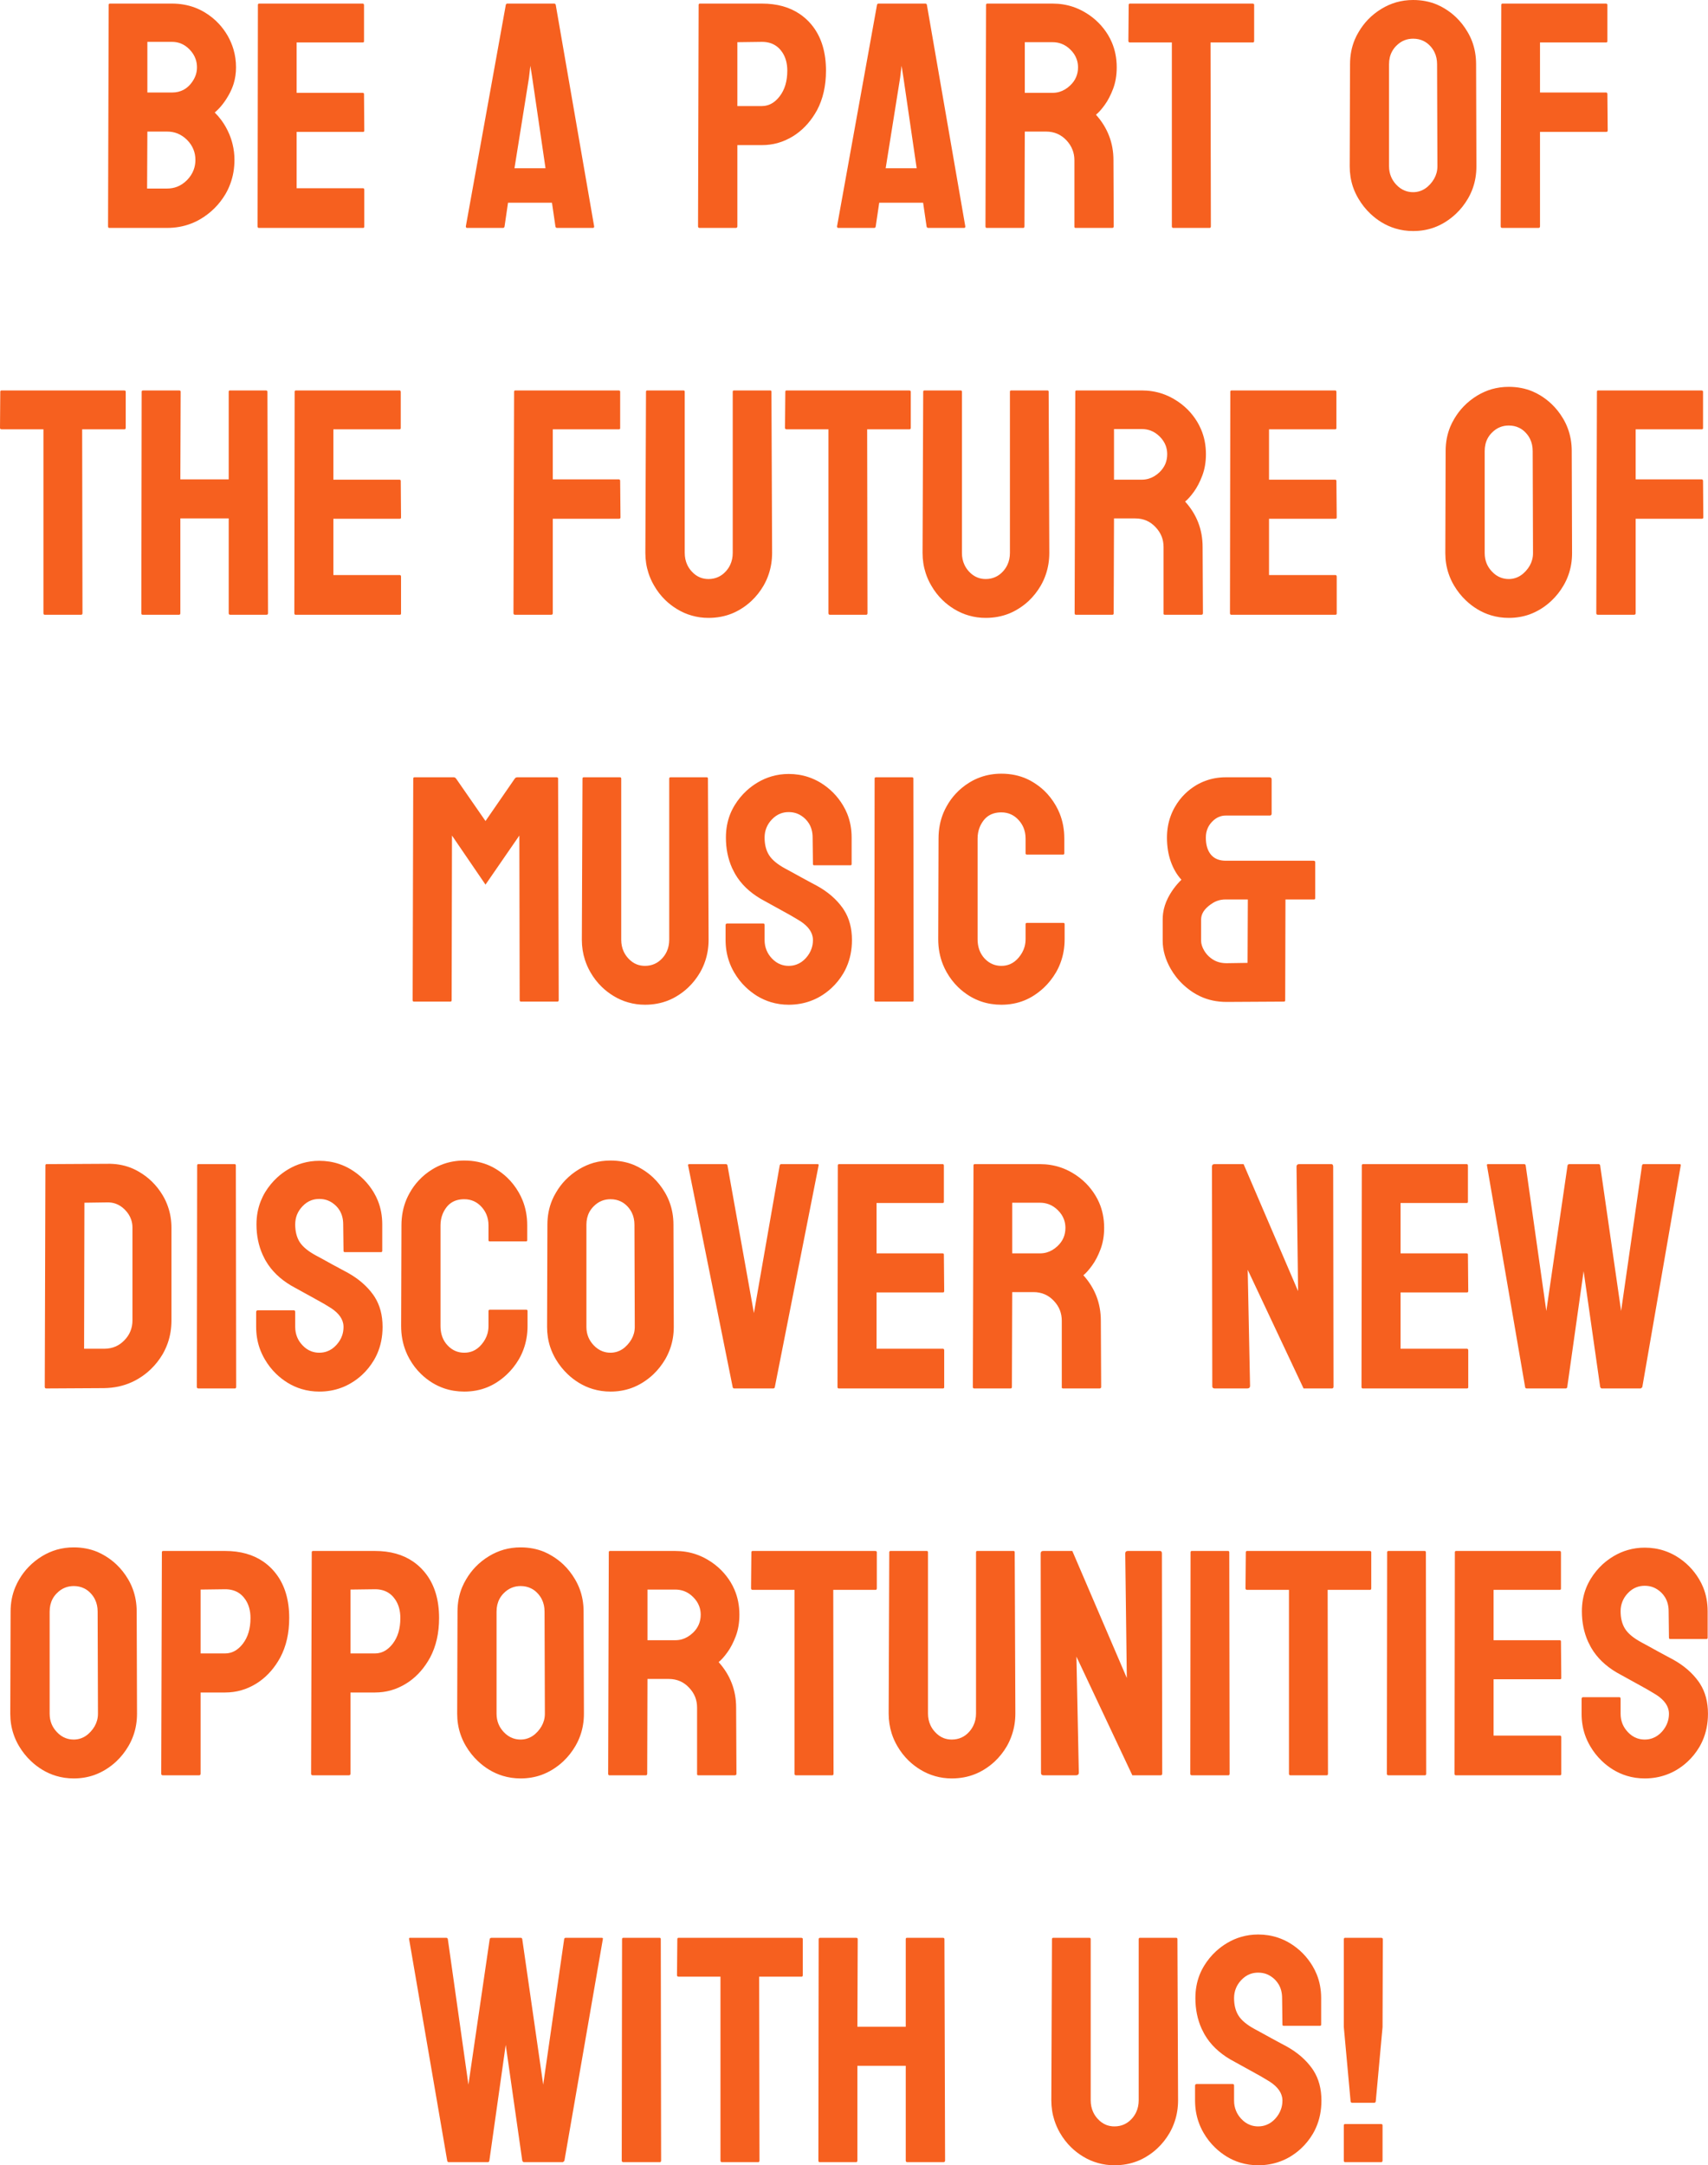 <svg width="370.867" height="470.176" viewBox="0 0 370.867 470.176" fill="none" xmlns="http://www.w3.org/2000/svg" xmlns:xlink="http://www.w3.org/1999/xlink">
	<desc>
			Created with Pixso.
	</desc>
	<defs/>
	<path id="Be a part of the future of music &amp; discover new opportunities with us!" d="M302.98 49.61Q304.83 50.17 306.84 50.17Q309.23 50.17 311.34 49.42Q312.59 48.97 313.75 48.26Q315.05 47.45 316.14 46.42Q317.65 45 318.74 43.13Q319.39 42.02 319.81 40.82Q320.58 38.61 320.58 36.12L320.51 13.94Q320.51 11.3 319.65 8.99Q319.24 7.92 318.65 6.92Q317.58 5.1 316.11 3.7Q315.02 2.67 313.71 1.87Q312.88 1.36 311.98 0.98Q309.62 0 306.84 0Q304.93 0 303.17 0.5Q301.52 0.98 300.01 1.89Q298.34 2.9 297.04 4.25Q295.89 5.45 295.02 6.93Q294.52 7.75 294.16 8.62Q293.14 11.07 293.14 13.94L293.07 36.12Q293.07 38.44 293.76 40.53Q294.22 41.89 294.97 43.15Q296.06 44.99 297.55 46.4Q298.65 47.45 299.97 48.26Q301.42 49.14 302.98 49.61ZM23.73 49.49L36.28 49.49Q39 49.49 41.39 48.59Q42.57 48.15 43.66 47.49Q45.24 46.53 46.52 45.27Q47.92 43.89 48.96 42.14Q49.59 41.06 50.01 39.9Q50.91 37.48 50.91 34.72Q50.91 32.97 50.5 31.31Q50.23 30.19 49.78 29.12Q49.1 27.51 48.1 26.14Q47.44 25.24 46.63 24.43Q48.51 22.83 49.88 20.23Q50.42 19.2 50.75 18.12Q51.25 16.45 51.25 14.62Q51.25 12.6 50.7 10.73Q50.25 9.2 49.44 7.77Q48.6 6.32 47.49 5.13Q46.18 3.73 44.48 2.7Q43.44 2.07 42.32 1.65Q39.99 0.78 37.34 0.78L23.87 0.78Q23.73 0.78 23.66 0.85Q23.6 0.92 23.6 1.05L23.46 49.15Q23.46 49.35 23.56 49.44Q23.63 49.49 23.73 49.49ZM56.2 49.49L78.83 49.49Q78.97 49.49 79.04 49.42Q79.1 49.35 79.1 49.21L79.1 41.22Q79.1 41.01 79 40.93Q78.94 40.87 78.83 40.87L64.41 40.87L64.41 28.64L78.83 28.64Q78.97 28.64 79.04 28.57Q79.1 28.5 79.1 28.36L79.04 20.43Q79.04 20.3 78.97 20.23Q78.9 20.16 78.76 20.16L64.41 20.16L64.41 9.22L78.76 9.22Q78.9 9.22 78.97 9.16Q79.04 9.09 79.04 8.95L79.04 1.12Q79.04 0.91 78.93 0.83Q78.87 0.78 78.76 0.78L56.27 0.78Q56.14 0.78 56.07 0.85Q56 0.92 56 1.05L55.93 49.15Q55.93 49.35 56.03 49.44Q56.1 49.49 56.2 49.49ZM109.83 1.05L101.15 49.15Q101.15 49.35 101.25 49.44Q101.32 49.49 101.42 49.49L109.22 49.49Q109.35 49.49 109.43 49.42Q109.54 49.34 109.56 49.15L110.31 44.02L119.85 44.02L120.6 49.15Q120.62 49.32 120.71 49.4Q120.8 49.49 120.97 49.49L128.73 49.49Q128.87 49.49 128.94 49.42Q129.03 49.33 129.01 49.15L120.67 1.05Q120.63 0.91 120.54 0.84Q120.46 0.78 120.33 0.78L110.17 0.78Q110.04 0.78 109.96 0.84Q109.87 0.91 109.83 1.05ZM151.91 49.49L159.77 49.49Q159.94 49.49 160.02 49.4Q160.11 49.32 160.11 49.15L160.11 31.51L165.44 31.51Q167.2 31.51 168.84 31.06Q170.63 30.56 172.28 29.53Q172.59 29.33 172.89 29.12Q175.62 27.18 177.41 23.92Q179.35 20.26 179.35 15.34Q179.35 9.52 176.56 5.81Q176.12 5.22 175.61 4.69Q174.73 3.78 173.71 3.08Q170.36 0.78 165.44 0.78L151.98 0.78Q151.84 0.78 151.77 0.85Q151.7 0.92 151.7 1.05L151.57 49.15Q151.57 49.32 151.65 49.4Q151.74 49.49 151.91 49.49ZM190.43 1.05L181.75 49.15Q181.75 49.35 181.85 49.44Q181.91 49.49 182.02 49.49L189.81 49.49Q189.95 49.49 190.03 49.42Q190.14 49.34 190.15 49.15L190.91 44.02L200.44 44.02L201.19 49.15Q201.21 49.32 201.31 49.4Q201.4 49.49 201.57 49.49L209.33 49.49Q209.47 49.49 209.54 49.42Q209.62 49.33 209.6 49.15L201.26 1.05Q201.23 0.91 201.14 0.84Q201.05 0.78 200.92 0.78L190.77 0.78Q190.64 0.78 190.55 0.84Q190.46 0.91 190.43 1.05ZM214.25 49.49L222.18 49.49Q222.29 49.49 222.35 49.44Q222.45 49.35 222.45 49.15L222.52 28.57L227.14 28.57Q228.49 28.57 229.63 29.07Q230.66 29.53 231.51 30.41Q232.44 31.38 232.88 32.53Q233.29 33.58 233.29 34.79L233.29 49.28Q233.29 49.36 233.32 49.4Q233.39 49.49 233.56 49.49L241.49 49.49Q241.66 49.49 241.75 49.4Q241.83 49.32 241.83 49.15L241.77 34.79Q241.77 31.93 240.8 29.45Q239.85 27 237.97 24.91Q238.83 24.23 239.87 22.79Q240.91 21.36 241.7 19.27Q242.48 17.19 242.48 14.62Q242.48 11.66 241.4 9.16Q241.05 8.35 240.59 7.58Q239.71 6.14 238.55 4.97Q237.22 3.62 235.51 2.63Q234.29 1.92 232.98 1.48Q230.88 0.78 228.54 0.78L214.39 0.78Q214.25 0.78 214.18 0.85Q214.11 0.92 214.11 1.05L213.98 49.15Q213.98 49.35 214.08 49.44Q214.14 49.49 214.25 49.49ZM254.75 49.49L262.65 49.49Q262.76 49.49 262.82 49.44Q262.92 49.35 262.92 49.15L262.85 9.22L272.05 9.22Q272.16 9.22 272.22 9.17Q272.32 9.09 272.32 8.88L272.32 1.05Q272.32 0.96 272.28 0.9Q272.19 0.78 271.95 0.78L245.35 0.78Q245.22 0.78 245.15 0.85Q245.08 0.92 245.08 1.05L245.01 8.88Q245.01 9.05 245.1 9.14Q245.18 9.22 245.35 9.22L254.45 9.22L254.45 49.15Q254.45 49.33 254.54 49.42Q254.62 49.49 254.75 49.49ZM326.19 49.49L334.05 49.49Q334.22 49.49 334.31 49.4Q334.39 49.32 334.39 49.15L334.39 28.64L348.75 28.64Q348.96 28.64 349.04 28.54Q349.09 28.47 349.09 28.36L349.02 20.43Q349.02 20.23 348.92 20.14Q348.85 20.09 348.75 20.09L334.39 20.09L334.39 9.22L348.75 9.22Q348.88 9.22 348.95 9.16Q349.02 9.09 349.02 8.95L349.02 1.05Q349.02 0.95 348.97 0.88Q348.89 0.78 348.68 0.78L326.26 0.78Q326.12 0.78 326.05 0.85Q325.98 0.92 325.98 1.05L325.85 49.15Q325.85 49.32 325.93 49.4Q326.02 49.49 326.19 49.49ZM308.27 41.51Q307.59 41.73 306.84 41.73Q305.93 41.73 305.13 41.43Q304.04 41.03 303.15 40.07Q302.42 39.28 302.04 38.35Q301.61 37.32 301.61 36.12L301.61 13.94Q301.61 12.39 302.26 11.19Q302.61 10.53 303.15 9.98Q303.98 9.13 304.97 8.74Q305.84 8.4 306.84 8.4Q308.09 8.4 309.1 8.9Q309.91 9.29 310.57 10.01Q311.12 10.61 311.47 11.32Q312.04 12.49 312.04 13.94L312.11 36.12Q312.11 36.87 311.92 37.56Q311.56 38.87 310.54 40Q309.52 41.12 308.27 41.51ZM32 9.09L37.34 9.09Q38.31 9.09 39.16 9.4Q40.26 9.81 41.16 10.74Q42.08 11.69 42.47 12.81Q42.77 13.66 42.77 14.62Q42.77 15.13 42.68 15.61Q42.4 17.07 41.27 18.37Q40.64 19.08 39.86 19.5Q38.75 20.09 37.34 20.09L32 20.09L32 9.09ZM160.11 9.16L165.44 9.09Q167.12 9.09 168.32 9.84Q168.97 10.24 169.48 10.85Q169.69 11.1 169.87 11.37Q170.95 13 170.95 15.34Q170.95 18.76 169.3 20.9Q168.1 22.47 166.57 22.88Q166.03 23.03 165.44 23.03L160.11 23.03L160.11 9.16ZM222.52 9.16L228.54 9.16Q229.58 9.16 230.48 9.5Q231.55 9.9 232.43 10.78Q233.36 11.69 233.76 12.8Q234.08 13.66 234.08 14.62Q234.08 15.77 233.66 16.74Q233.24 17.74 232.38 18.55Q231.29 19.59 230.01 19.96Q229.3 20.16 228.54 20.16L222.52 20.16L222.52 9.16ZM111.71 36.53L114.86 16.88L115.16 14.28L115.57 16.88L118.45 36.53L111.71 36.53ZM192.31 36.53L195.45 16.88L195.76 14.28L196.17 16.88L199.04 36.53L192.31 36.53ZM32 28.57L36.28 28.57Q37.49 28.57 38.53 28.98Q39.67 29.44 40.62 30.38Q41.56 31.33 42.01 32.47Q42.43 33.51 42.43 34.72Q42.43 35.89 42.04 36.91Q41.59 38.1 40.62 39.1Q39.64 40.09 38.46 40.55Q37.45 40.94 36.28 40.94L31.94 40.94L32 28.57ZM323.75 133.61Q325.59 134.17 327.61 134.17Q329.99 134.17 332.1 133.42Q333.35 132.97 334.51 132.26Q335.82 131.46 336.9 130.42Q338.41 129 339.5 127.13Q340.15 126.02 340.57 124.82Q341.35 122.61 341.35 120.12L341.28 97.94Q341.28 95.3 340.41 92.99Q340.01 91.92 339.42 90.92Q338.35 89.1 336.87 87.7Q335.78 86.67 334.48 85.87Q333.64 85.36 332.74 84.98Q330.38 84 327.61 84Q325.7 84 323.93 84.5Q322.29 84.98 320.77 85.89Q319.11 86.9 317.81 88.25Q316.65 89.45 315.78 90.93Q315.29 91.75 314.92 92.62Q313.9 95.07 313.9 97.94L313.83 120.12Q313.83 122.44 314.53 124.53Q314.98 125.89 315.73 127.15Q316.82 128.99 318.32 130.4Q319.42 131.45 320.74 132.26Q322.18 133.14 323.75 133.61ZM9.74 133.49L17.63 133.49Q17.74 133.49 17.8 133.44Q17.91 133.35 17.91 133.14L17.84 93.22L27.03 93.22Q27.14 93.22 27.2 93.17Q27.3 93.09 27.3 92.88L27.3 85.05Q27.3 84.96 27.26 84.9Q27.17 84.78 26.93 84.78L0.34 84.78Q0.2 84.78 0.13 84.85Q0.06 84.92 0.06 85.05L0 92.88Q0 93.05 0.08 93.14Q0.17 93.22 0.34 93.22L9.43 93.22L9.43 133.14Q9.43 133.33 9.52 133.42Q9.6 133.49 9.74 133.49ZM30.96 133.49L38.89 133.49Q39 133.49 39.06 133.44Q39.16 133.35 39.16 133.14L39.16 112.57L49.66 112.57L49.66 133.14Q49.66 133.32 49.74 133.4Q49.83 133.49 50 133.49L57.86 133.49Q58.03 133.49 58.12 133.4Q58.2 133.32 58.2 133.14L58.07 85.05Q58.07 84.95 58.01 84.88Q57.93 84.78 57.72 84.78L49.93 84.78Q49.79 84.78 49.73 84.85Q49.66 84.92 49.66 85.05L49.66 104.09L39.16 104.09L39.23 85.05Q39.23 84.95 39.18 84.88Q39.1 84.78 38.89 84.78L31.1 84.78Q30.89 84.78 30.81 84.88Q30.76 84.95 30.76 85.05L30.69 133.14Q30.69 133.35 30.79 133.44Q30.86 133.49 30.96 133.49ZM64.18 133.49L86.81 133.49Q86.95 133.49 87.02 133.42Q87.08 133.35 87.08 133.21L87.08 125.22Q87.08 125.01 86.98 124.93Q86.92 124.87 86.81 124.87L72.39 124.87L72.39 112.64L86.81 112.64Q86.95 112.64 87.02 112.57Q87.08 112.5 87.08 112.36L87.02 104.43Q87.02 104.3 86.95 104.23Q86.88 104.16 86.74 104.16L72.39 104.16L72.39 93.22L86.74 93.22Q86.88 93.22 86.95 93.16Q87.02 93.09 87.02 92.95L87.02 85.12Q87.02 84.91 86.91 84.83Q86.85 84.78 86.74 84.78L64.25 84.78Q64.12 84.78 64.05 84.85Q63.98 84.92 63.98 85.05L63.91 133.14Q63.91 133.35 64.01 133.44Q64.08 133.49 64.18 133.49ZM111.83 133.49L119.69 133.49Q119.86 133.49 119.95 133.4Q120.03 133.32 120.03 133.14L120.03 112.64L134.39 112.64Q134.6 112.64 134.68 112.54Q134.73 112.47 134.73 112.36L134.66 104.43Q134.66 104.23 134.56 104.15Q134.5 104.09 134.39 104.09L120.03 104.09L120.03 93.22L134.39 93.22Q134.53 93.22 134.6 93.16Q134.66 93.09 134.66 92.95L134.66 85.05Q134.66 84.95 134.61 84.88Q134.53 84.78 134.32 84.78L111.9 84.78Q111.76 84.78 111.69 84.85Q111.63 84.92 111.63 85.05L111.49 133.14Q111.49 133.32 111.58 133.4Q111.66 133.49 111.83 133.49ZM150.22 133.67Q151.96 134.17 153.84 134.17Q156.53 134.17 158.86 133.25Q159.87 132.85 160.81 132.27Q162.09 131.5 163.15 130.5Q164.69 129.06 165.8 127.16Q166.49 125.96 166.92 124.66Q167.65 122.48 167.65 120.06L167.51 85.05Q167.51 84.92 167.44 84.85Q167.37 84.78 167.24 84.78L159.38 84.78Q159.24 84.78 159.17 84.85Q159.1 84.92 159.1 85.05L159.1 120.06Q159.1 121.47 158.56 122.63Q158.2 123.41 157.6 124.07Q156.86 124.88 155.95 125.29Q154.99 125.73 153.84 125.73Q152.89 125.73 152.06 125.41Q151.02 125 150.18 124.07Q149.58 123.41 149.22 122.63Q148.68 121.47 148.68 120.06L148.68 85.05Q148.68 84.92 148.61 84.85Q148.54 84.78 148.4 84.78L140.54 84.78Q140.41 84.78 140.34 84.85Q140.27 84.92 140.27 85.05L140.13 120.06Q140.13 122.35 140.8 124.42Q141.25 125.82 142 127.11Q143.02 128.9 144.44 130.28Q145.59 131.4 147 132.26Q148.54 133.2 150.22 133.67ZM180.19 133.49L188.09 133.49Q188.19 133.49 188.26 133.44Q188.36 133.35 188.36 133.14L188.29 93.22L197.49 93.22Q197.59 93.22 197.66 93.17Q197.76 93.09 197.76 92.88L197.76 85.05Q197.76 84.96 197.71 84.9Q197.63 84.78 197.38 84.78L170.79 84.78Q170.65 84.78 170.59 84.85Q170.52 84.92 170.52 85.05L170.45 92.88Q170.45 93.05 170.54 93.14Q170.62 93.22 170.79 93.22L179.88 93.22L179.88 133.14Q179.88 133.33 179.98 133.42Q180.05 133.49 180.19 133.49ZM210.41 133.67Q212.15 134.17 214.03 134.17Q216.72 134.17 219.05 133.25Q220.06 132.85 221 132.27Q222.28 131.5 223.35 130.5Q224.88 129.06 225.99 127.16Q226.68 125.96 227.11 124.66Q227.84 122.48 227.84 120.06L227.7 85.05Q227.7 84.92 227.63 84.85Q227.56 84.78 227.43 84.78L219.57 84.78Q219.43 84.78 219.36 84.85Q219.29 84.92 219.29 85.05L219.29 120.06Q219.29 121.47 218.75 122.63Q218.39 123.41 217.79 124.07Q217.05 124.88 216.14 125.29Q215.18 125.73 214.03 125.73Q213.08 125.73 212.26 125.41Q211.21 125 210.37 124.07Q209.77 123.41 209.41 122.63Q208.87 121.47 208.87 120.06L208.87 85.05Q208.87 84.92 208.8 84.85Q208.73 84.78 208.59 84.78L200.73 84.78Q200.6 84.78 200.53 84.85Q200.46 84.92 200.46 85.05L200.32 120.06Q200.32 122.35 200.99 124.42Q201.44 125.82 202.19 127.11Q203.21 128.9 204.63 130.28Q205.78 131.4 207.19 132.26Q208.74 133.2 210.41 133.67ZM233.61 133.49L241.54 133.49Q241.65 133.49 241.72 133.44Q241.82 133.35 241.82 133.14L241.89 112.57L246.5 112.57Q247.86 112.57 248.99 113.07Q250.03 113.53 250.87 114.42Q251.8 115.38 252.25 116.53Q252.65 117.58 252.65 118.79L252.65 133.28Q252.65 133.36 252.69 133.4Q252.75 133.49 252.93 133.49L260.85 133.49Q261.03 133.49 261.11 133.4Q261.2 133.32 261.2 133.14L261.13 118.79Q261.13 115.93 260.17 113.45Q259.22 111 257.33 108.91Q258.19 108.23 259.23 106.79Q260.27 105.36 261.06 103.27Q261.85 101.19 261.85 98.62Q261.85 95.66 260.76 93.16Q260.41 92.35 259.95 91.58Q259.07 90.14 257.92 88.97Q256.58 87.62 254.87 86.63Q253.65 85.92 252.35 85.48Q250.24 84.78 247.9 84.78L233.75 84.78Q233.61 84.78 233.55 84.85Q233.48 84.92 233.48 85.05L233.34 133.14Q233.34 133.35 233.44 133.44Q233.51 133.49 233.61 133.49ZM267.35 133.49L289.98 133.49Q290.11 133.49 290.18 133.42Q290.25 133.35 290.25 133.21L290.25 125.22Q290.25 125.01 290.15 124.93Q290.08 124.87 289.98 124.87L275.55 124.87L275.55 112.64L289.98 112.64Q290.11 112.64 290.18 112.57Q290.25 112.5 290.25 112.36L290.18 104.43Q290.18 104.3 290.11 104.23Q290.04 104.16 289.91 104.16L275.55 104.16L275.55 93.22L289.91 93.22Q290.04 93.22 290.11 93.16Q290.18 93.09 290.18 92.95L290.18 85.12Q290.18 84.91 290.08 84.83Q290.01 84.78 289.91 84.78L267.42 84.78Q267.28 84.78 267.21 84.85Q267.14 84.92 267.14 85.05L267.07 133.14Q267.07 133.35 267.18 133.44Q267.24 133.49 267.35 133.49ZM346.95 133.49L354.81 133.49Q354.99 133.49 355.07 133.4Q355.16 133.32 355.16 133.14L355.16 112.64L369.51 112.64Q369.72 112.64 369.8 112.54Q369.85 112.47 369.85 112.36L369.79 104.43Q369.79 104.23 369.68 104.15Q369.62 104.09 369.51 104.09L355.16 104.09L355.16 93.22L369.51 93.22Q369.65 93.22 369.72 93.16Q369.79 93.09 369.79 92.95L369.79 85.05Q369.79 84.95 369.73 84.88Q369.65 84.78 369.44 84.78L347.02 84.78Q346.89 84.78 346.82 84.85Q346.75 84.92 346.75 85.05L346.61 133.14Q346.61 133.32 346.7 133.4Q346.78 133.49 346.95 133.49ZM329.04 125.51Q328.36 125.73 327.61 125.73Q326.7 125.73 325.89 125.43Q324.8 125.03 323.92 124.07Q323.18 123.28 322.8 122.35Q322.38 121.32 322.38 120.12L322.38 97.94Q322.38 96.39 323.02 95.19Q323.37 94.53 323.92 93.98Q324.74 93.13 325.74 92.74Q326.61 92.4 327.61 92.4Q328.86 92.4 329.87 92.9Q330.68 93.29 331.33 94.01Q331.89 94.61 332.23 95.32Q332.8 96.49 332.8 97.94L332.87 120.12Q332.87 120.87 332.68 121.56Q332.33 122.87 331.3 124Q330.28 125.12 329.04 125.51ZM241.89 93.16L247.9 93.16Q248.94 93.16 249.85 93.5Q250.91 93.9 251.8 94.78Q252.72 95.69 253.13 96.8Q253.44 97.66 253.44 98.62Q253.44 99.77 253.03 100.75Q252.6 101.74 251.75 102.56Q250.66 103.59 249.37 103.96Q248.67 104.16 247.9 104.16L241.89 104.16L241.89 93.16ZM213.09 217.48Q215.14 218.17 217.43 218.17Q220.13 218.17 222.44 217.23Q223.44 216.82 224.37 216.24Q225.57 215.48 226.6 214.53Q228.18 213.05 229.32 211.1Q229.89 210.1 230.28 209.04Q231.17 206.64 231.17 203.92L231.17 200.67Q231.17 200.53 231.1 200.47Q231.03 200.4 230.9 200.4L222.97 200.4Q222.83 200.4 222.76 200.47Q222.69 200.53 222.69 200.67L222.69 203.92Q222.69 204.78 222.47 205.58Q222.11 206.84 221.19 207.93Q220.36 208.92 219.3 209.37Q218.44 209.73 217.43 209.73Q216.44 209.73 215.6 209.39Q214.59 208.99 213.77 208.11Q213.42 207.73 213.15 207.29Q212.27 205.88 212.27 203.92L212.27 182.08Q212.27 180.74 212.74 179.59Q213.06 178.81 213.6 178.11Q214.03 177.56 214.58 177.19Q215.74 176.4 217.43 176.4Q218.56 176.4 219.51 176.83Q220.44 177.25 221.19 178.08Q221.85 178.81 222.22 179.67Q222.69 180.77 222.69 182.08L222.69 185.29Q222.69 185.43 222.76 185.5Q222.83 185.56 222.97 185.56L230.83 185.56Q230.96 185.56 231.03 185.5Q231.1 185.43 231.1 185.29L231.1 182.08Q231.1 179.15 230.09 176.64Q229.74 175.77 229.27 174.95Q228.2 173.08 226.71 171.66Q225.64 170.66 224.37 169.88Q223.7 169.46 222.99 169.14Q220.47 168 217.43 168Q215 168 212.85 168.78Q211.61 169.22 210.47 169.93Q208.8 170.96 207.51 172.36Q206.39 173.56 205.57 175.04Q205.19 175.71 204.89 176.41Q203.79 179.01 203.79 182.08L203.72 203.92Q203.72 206.89 204.75 209.45Q205.1 210.31 205.55 211.11Q206.59 212.94 208.03 214.34Q209.14 215.42 210.49 216.26Q211.74 217.02 213.09 217.48ZM167.39 217.61Q169.24 218.17 171.25 218.17Q173.79 218.17 176.03 217.34Q177.13 216.94 178.16 216.33Q179.45 215.56 180.53 214.56Q182.05 213.16 183.15 211.3Q183.51 210.68 183.8 210.02Q184.99 207.34 184.99 204.12Q184.99 200.31 183.26 197.6Q183.12 197.37 182.96 197.15Q180.93 194.31 177.44 192.37Q177.23 192.26 176.24 191.73Q175.25 191.2 174.04 190.54Q172.83 189.87 171.83 189.32Q170.84 188.78 170.57 188.64Q167.97 187.24 167 185.7Q166.02 184.16 166.02 181.87Q166.02 180.73 166.42 179.75Q166.8 178.79 167.56 177.98Q168.44 177.04 169.51 176.64Q170.32 176.34 171.25 176.34Q172.22 176.34 173.06 176.65Q174.07 177.04 174.91 177.87Q175.36 178.33 175.68 178.86Q176.45 180.14 176.45 181.87L176.52 187.61Q176.52 187.75 176.58 187.82Q176.65 187.89 176.79 187.89L184.65 187.89Q184.79 187.89 184.86 187.82Q184.92 187.75 184.92 187.61L184.92 181.87Q184.92 179.09 183.96 176.7Q183.58 175.77 183.06 174.9Q182.15 173.38 180.94 172.15Q179.68 170.87 178.09 169.91Q176.86 169.18 175.54 168.74Q173.51 168.06 171.25 168.06Q169.33 168.06 167.56 168.58Q165.99 169.03 164.54 169.89Q163.21 170.68 162.1 171.7Q160.62 173.06 159.53 174.83Q158.94 175.8 158.53 176.83Q157.62 179.17 157.62 181.87Q157.62 185.48 158.96 188.48Q159.2 189 159.48 189.51Q159.56 189.66 159.65 189.82Q161.51 193.01 165.17 195.17Q166.23 195.75 167.36 196.38Q168.48 197.01 169.68 197.66Q170.88 198.31 171.75 198.81Q172.62 199.3 173.17 199.65Q176.04 201.29 176.45 203.4Q176.52 203.76 176.52 204.12Q176.52 205.11 176.21 205.99Q175.83 207.1 174.98 208.04Q174.11 209 173.02 209.41Q172.2 209.73 171.25 209.73Q170.34 209.73 169.54 209.43Q168.45 209.03 167.56 208.07Q166.83 207.28 166.45 206.35Q166.02 205.32 166.02 204.12L166.02 200.91Q166.02 200.66 165.91 200.58Q165.84 200.53 165.75 200.53L157.89 200.53Q157.73 200.53 157.65 200.61Q157.55 200.7 157.55 200.91L157.55 204.12Q157.55 206.52 158.28 208.67Q158.71 209.95 159.41 211.15Q160.44 212.92 161.86 214.29Q163 215.4 164.38 216.26Q165.83 217.14 167.39 217.61ZM89.87 217.49L97.8 217.49Q97.91 217.49 97.97 217.44Q98.07 217.35 98.07 217.15L98.14 181.43L105.42 192.09L112.77 181.43L112.84 217.15Q112.84 217.35 112.94 217.44Q113.01 217.49 113.11 217.49L121.04 217.49Q121.15 217.49 121.21 217.44Q121.32 217.35 121.32 217.15L121.18 169.06Q121.18 168.93 121.12 168.87Q121.04 168.78 120.87 168.78L112.29 168.78Q112.18 168.78 112.08 168.82Q111.91 168.88 111.78 169.06L105.42 178.28L99.03 169.06Q98.87 168.85 98.68 168.8Q98.62 168.78 98.55 168.78L90.01 168.78Q89.87 168.78 89.8 168.85Q89.73 168.92 89.73 169.06L89.6 217.15Q89.6 217.35 89.7 217.44Q89.76 217.49 89.87 217.49ZM136.43 217.67Q138.17 218.17 140.05 218.17Q142.74 218.17 145.07 217.25Q146.08 216.85 147.02 216.27Q148.29 215.5 149.36 214.5Q150.9 213.06 152.01 211.16Q152.7 209.96 153.13 208.66Q153.86 206.48 153.86 204.06L153.72 169.06Q153.72 168.92 153.65 168.85Q153.58 168.78 153.45 168.78L145.58 168.78Q145.45 168.78 145.38 168.85Q145.31 168.92 145.31 169.06L145.31 204.06Q145.31 205.47 144.77 206.63Q144.41 207.41 143.81 208.07Q143.07 208.88 142.16 209.29Q141.2 209.73 140.05 209.73Q139.1 209.73 138.27 209.41Q137.23 209 136.39 208.07Q135.79 207.41 135.43 206.63Q134.89 205.47 134.89 204.06L134.89 169.06Q134.89 168.92 134.82 168.85Q134.75 168.78 134.61 168.78L126.75 168.78Q126.61 168.78 126.55 168.85Q126.48 168.92 126.48 169.06L126.34 204.06Q126.34 206.35 127.01 208.42Q127.46 209.82 128.2 211.11Q129.23 212.9 130.65 214.28Q131.8 215.4 133.21 216.26Q134.75 217.2 136.43 217.67ZM190.19 217.49L198.12 217.49Q198.22 217.49 198.29 217.44Q198.39 217.35 198.39 217.15L198.32 169.06Q198.32 168.92 198.25 168.85Q198.19 168.78 198.05 168.78L190.19 168.78Q190.05 168.78 189.98 168.85Q189.91 168.92 189.91 169.06L189.85 217.15Q189.85 217.32 189.93 217.4Q190.02 217.49 190.19 217.49ZM266.34 217.56L278.78 217.49Q278.92 217.49 278.99 217.42Q279.06 217.35 279.06 217.21L279.12 195.31L285.31 195.31Q285.45 195.31 285.51 195.24Q285.58 195.17 285.58 195.03L285.58 187.24Q285.58 187.08 285.51 187Q285.41 186.9 285.21 186.9L266.17 186.9Q264.48 186.9 263.44 186.07Q263.16 185.85 262.92 185.56Q261.83 184.23 261.83 181.87Q261.83 180.74 262.25 179.8Q262.57 179.09 263.13 178.49Q263.96 177.59 264.98 177.27Q265.54 177.09 266.17 177.09L275.71 177.09Q275.91 177.09 276.01 176.98Q276.12 176.88 276.12 176.68L276.12 169.26Q276.12 169.02 276 168.9Q275.88 168.78 275.64 168.78L266.17 168.78Q263.8 168.78 261.72 169.56Q260.68 169.94 259.71 170.52Q258.4 171.31 257.33 172.35Q256.03 173.61 255.1 175.24Q254.54 176.22 254.17 177.26Q253.39 179.42 253.39 181.87Q253.39 184.74 254.22 187.08Q255.06 189.43 256.53 191.03Q255.58 191.95 254.82 193Q254.13 193.95 253.59 195.01Q252.78 196.62 252.55 198.3Q252.46 198.97 252.46 199.65L252.46 204.26Q252.46 207.34 254.22 210.41Q254.75 211.33 255.4 212.16Q256.92 214.09 259.09 215.51Q259.83 215.98 260.62 216.35Q263.2 217.56 266.34 217.56ZM270.89 209.08L266.34 209.15Q264.64 209.15 263.41 208.38L263.4 208.38Q262.4 207.75 261.76 206.86Q261.61 206.66 261.49 206.45Q260.8 205.29 260.8 204.26L260.8 199.65Q260.8 199.41 260.84 199.18Q261.11 197.44 263.44 196.02Q263.82 195.79 264.23 195.64Q265.1 195.31 266.1 195.31L270.95 195.31L270.89 209.08ZM96.47 301.48Q98.52 302.17 100.81 302.17Q103.51 302.17 105.82 301.23Q106.82 300.82 107.75 300.24Q108.95 299.48 109.97 298.53Q111.56 297.05 112.7 295.1Q113.27 294.1 113.66 293.04Q114.55 290.64 114.55 287.92L114.55 284.67Q114.55 284.53 114.48 284.47Q114.41 284.4 114.28 284.4L106.35 284.4Q106.21 284.4 106.14 284.47Q106.07 284.53 106.07 284.67L106.07 287.92Q106.07 288.78 105.85 289.58Q105.49 290.84 104.57 291.93Q103.74 292.92 102.68 293.37Q101.82 293.73 100.81 293.73Q99.82 293.73 98.97 293.39Q97.97 292.99 97.15 292.1Q96.8 291.73 96.53 291.29Q95.65 289.88 95.65 287.92L95.65 266.08Q95.65 264.74 96.12 263.59Q96.44 262.81 96.98 262.11Q97.41 261.56 97.96 261.19Q99.11 260.4 100.81 260.4Q101.94 260.4 102.89 260.83Q103.82 261.25 104.57 262.08Q105.23 262.81 105.6 263.67Q106.07 264.77 106.07 266.08L106.07 269.29Q106.07 269.43 106.14 269.5Q106.21 269.56 106.35 269.56L114.21 269.56Q114.34 269.56 114.41 269.5Q114.48 269.43 114.48 269.29L114.48 266.08Q114.48 263.15 113.47 260.64Q113.12 259.77 112.65 258.95Q111.58 257.08 110.08 255.66Q109.02 254.66 107.75 253.88Q107.08 253.46 106.37 253.14Q103.85 252 100.81 252Q98.37 252 96.22 252.78Q94.99 253.22 93.85 253.93Q92.17 254.96 90.89 256.36Q89.77 257.56 88.95 259.04Q88.57 259.71 88.27 260.41Q87.17 263.01 87.17 266.08L87.1 287.92Q87.1 290.89 88.13 293.45Q88.47 294.31 88.93 295.11Q89.96 296.94 91.41 298.34Q92.52 299.42 93.87 300.26Q95.12 301.02 96.47 301.48ZM128.7 301.61Q130.55 302.17 132.56 302.17Q134.94 302.17 137.06 301.42Q138.31 300.97 139.47 300.26Q140.77 299.46 141.86 298.43Q143.36 297 144.46 295.13Q145.1 294.01 145.52 292.82Q146.3 290.61 146.3 288.12L146.23 265.94Q146.23 263.3 145.36 260.99Q144.96 259.92 144.37 258.92Q143.3 257.1 141.83 255.7Q140.74 254.67 139.43 253.88Q138.59 253.36 137.7 252.98Q135.34 252 132.56 252Q130.65 252 128.88 252.5Q127.24 252.98 125.73 253.89Q124.06 254.9 122.76 256.25Q121.6 257.45 120.74 258.93Q120.24 259.75 119.88 260.62Q118.86 263.07 118.86 265.94L118.79 288.12Q118.79 290.44 119.48 292.53Q119.94 293.89 120.68 295.15Q121.78 296.99 123.27 298.4Q124.37 299.45 125.69 300.26Q127.13 301.14 128.7 301.61ZM65.47 301.61Q67.31 302.17 69.33 302.17Q71.87 302.17 74.1 301.34Q75.2 300.94 76.23 300.32Q77.52 299.56 78.6 298.56Q80.12 297.16 81.22 295.3Q81.58 294.68 81.88 294.02Q83.07 291.34 83.07 288.12Q83.07 284.31 81.34 281.6Q81.19 281.37 81.04 281.15Q79 278.31 75.51 276.37Q75.31 276.26 74.32 275.73Q73.33 275.2 72.11 274.54Q70.9 273.87 69.91 273.32Q68.92 272.78 68.64 272.64Q66.05 271.24 65.07 269.7Q64.1 268.16 64.1 265.87Q64.1 264.73 64.49 263.75Q64.88 262.79 65.64 261.98Q66.51 261.04 67.58 260.64Q68.4 260.34 69.33 260.34Q70.29 260.34 71.14 260.65Q72.15 261.04 72.99 261.87Q73.44 262.32 73.76 262.86Q74.52 264.14 74.52 265.87L74.59 271.61Q74.59 271.75 74.66 271.82Q74.73 271.89 74.87 271.89L82.73 271.89Q82.86 271.89 82.93 271.82Q83 271.75 83 271.61L83 265.87Q83 263.09 82.04 260.7Q81.66 259.77 81.14 258.9Q80.23 257.38 79.01 256.15Q77.75 254.87 76.16 253.91Q74.94 253.18 73.62 252.74Q71.58 252.06 69.33 252.06Q67.41 252.06 65.64 252.58Q64.07 253.03 62.61 253.89Q61.28 254.68 60.17 255.7Q58.7 257.06 57.6 258.83Q57.02 259.8 56.61 260.83Q55.69 263.17 55.69 265.87Q55.69 269.48 57.04 272.48Q57.28 273 57.55 273.51Q57.64 273.66 57.73 273.82Q59.59 277.01 63.24 279.17Q64.3 279.75 65.43 280.38Q66.56 281.01 67.76 281.66Q68.95 282.31 69.82 282.81Q70.7 283.3 71.24 283.65Q74.11 285.29 74.52 287.4Q74.59 287.76 74.59 288.12Q74.59 289.11 74.29 289.99Q73.91 291.1 73.05 292.04Q72.18 293 71.1 293.41Q70.27 293.73 69.33 293.73Q68.42 293.73 67.61 293.43Q66.52 293.03 65.64 292.07Q64.9 291.28 64.52 290.35Q64.1 289.32 64.1 288.12L64.1 284.91Q64.1 284.66 63.98 284.58Q63.92 284.53 63.83 284.53L55.96 284.53Q55.81 284.53 55.72 284.61Q55.62 284.7 55.62 284.91L55.62 288.12Q55.62 290.52 56.35 292.67Q56.79 293.95 57.49 295.15Q58.52 296.92 59.93 298.29Q61.07 299.4 62.46 300.26Q63.9 301.14 65.47 301.61ZM10.06 301.49L22.6 301.42Q25.86 301.37 28.58 300.14Q29.32 299.81 30.02 299.39Q31.53 298.49 32.76 297.3Q34.21 295.9 35.29 294.1Q35.97 292.92 36.42 291.65Q37.23 289.33 37.23 286.72L37.23 266.62Q37.23 264.17 36.46 261.98Q36.03 260.73 35.34 259.57Q34.34 257.89 32.99 256.57Q31.77 255.38 30.26 254.49Q29.31 253.92 28.29 253.53Q25.94 252.64 23.22 252.71L10.13 252.78Q9.99 252.78 9.92 252.85Q9.86 252.92 9.86 253.06L9.72 301.15Q9.72 301.32 9.8 301.4Q9.89 301.49 10.06 301.49ZM43.08 301.49L51.01 301.49Q51.11 301.49 51.18 301.44Q51.28 301.35 51.28 301.15L51.21 253.06Q51.21 252.92 51.14 252.85Q51.08 252.78 50.94 252.78L43.08 252.78Q42.94 252.78 42.87 252.85Q42.81 252.92 42.81 253.06L42.74 301.15Q42.74 301.32 42.82 301.4Q42.91 301.49 43.08 301.49ZM159.43 301.49L167.9 301.49Q168.04 301.49 168.12 301.42Q168.23 301.34 168.25 301.15L177.75 253.06Q177.79 252.94 177.75 252.88Q177.7 252.78 177.47 252.78L169.65 252.78Q169.52 252.78 169.43 252.84Q169.34 252.91 169.3 253.06L163.7 285.12L157.96 253.06Q157.92 252.91 157.83 252.84Q157.75 252.78 157.62 252.78L149.69 252.78Q149.49 252.78 149.43 252.87Q149.38 252.94 149.41 253.06L159.08 301.15Q159.1 301.34 159.21 301.42Q159.29 301.49 159.43 301.49ZM182.12 301.49L204.75 301.49Q204.89 301.49 204.95 301.42Q205.02 301.35 205.02 301.21L205.02 293.22Q205.02 293.01 204.92 292.93Q204.86 292.87 204.75 292.87L190.33 292.87L190.33 280.64L204.75 280.64Q204.89 280.64 204.95 280.57Q205.02 280.5 205.02 280.36L204.95 272.43Q204.95 272.3 204.89 272.23Q204.82 272.16 204.68 272.16L190.33 272.16L190.33 261.22L204.68 261.22Q204.82 261.22 204.89 261.16Q204.95 261.09 204.95 260.95L204.95 253.12Q204.95 252.92 204.85 252.83Q204.79 252.78 204.68 252.78L182.19 252.78Q182.05 252.78 181.99 252.85Q181.92 252.92 181.92 253.06L181.85 301.15Q181.85 301.35 181.95 301.44Q182.02 301.49 182.12 301.49ZM211.52 301.49L219.45 301.49Q219.55 301.49 219.62 301.44Q219.72 301.35 219.72 301.15L219.79 280.57L224.4 280.57Q225.76 280.57 226.89 281.07Q227.93 281.53 228.78 282.42Q229.71 283.38 230.15 284.53Q230.55 285.58 230.55 286.79L230.55 301.28Q230.55 301.36 230.59 301.4Q230.65 301.49 230.83 301.49L238.76 301.49Q238.93 301.49 239.01 301.4Q239.1 301.32 239.1 301.15L239.03 286.79Q239.03 283.93 238.07 281.45Q237.12 279 235.24 276.91Q236.09 276.23 237.13 274.79Q238.18 273.36 238.96 271.27Q239.75 269.19 239.75 266.62Q239.75 263.66 238.67 261.16Q238.32 260.35 237.85 259.58Q236.97 258.14 235.82 256.97Q234.48 255.62 232.78 254.63Q231.56 253.92 230.25 253.48Q228.14 252.78 225.8 252.78L211.65 252.78Q211.52 252.78 211.45 252.85Q211.38 252.92 211.38 253.06L211.24 301.15Q211.24 301.35 211.34 301.44Q211.41 301.49 211.52 301.49ZM263.78 301.49L270.78 301.49Q271.16 301.49 271.32 301.3Q271.43 301.17 271.43 300.94L270.92 275.72L283.05 301.49L289.21 301.49Q289.35 301.49 289.43 301.42Q289.55 301.32 289.55 301.08L289.48 253.33Q289.48 252.98 289.31 252.85Q289.22 252.78 289.07 252.78L282.13 252.78Q281.79 252.78 281.64 252.95Q281.52 253.09 281.52 253.33L281.86 280.36L270.03 252.78L263.71 252.78Q263.44 252.78 263.3 252.92Q263.16 253.06 263.16 253.33L263.23 301.01Q263.23 301.22 263.33 301.33Q263.47 301.49 263.78 301.49ZM295.91 301.49L318.53 301.49Q318.67 301.49 318.74 301.42Q318.81 301.35 318.81 301.21L318.81 293.22Q318.81 293.01 318.7 292.93Q318.64 292.87 318.53 292.87L304.11 292.87L304.11 280.64L318.53 280.64Q318.67 280.64 318.74 280.57Q318.81 280.5 318.81 280.36L318.74 272.43Q318.74 272.3 318.67 272.23Q318.6 272.16 318.46 272.16L304.11 272.16L304.11 261.22L318.46 261.22Q318.6 261.22 318.67 261.16Q318.74 261.09 318.74 260.95L318.74 253.12Q318.74 252.92 318.64 252.83Q318.57 252.78 318.46 252.78L295.97 252.78Q295.84 252.78 295.77 252.85Q295.7 252.92 295.7 253.06L295.63 301.15Q295.63 301.35 295.73 301.44Q295.8 301.49 295.91 301.49ZM331.49 301.49L339.96 301.49Q340.1 301.49 340.18 301.42Q340.29 301.34 340.31 301.15L343.86 276.02L347.45 301.15Q347.57 301.45 347.74 301.48Q347.77 301.49 347.79 301.49L356.27 301.49L356.4 301.39Q356.58 301.28 356.61 301.15L364.95 253.06Q364.98 252.94 364.93 252.87Q364.87 252.78 364.68 252.78L356.88 252.78Q356.75 252.78 356.67 252.84Q356.58 252.91 356.54 253.06L352 284.67L347.45 253.06Q347.41 252.91 347.32 252.84Q347.24 252.78 347.11 252.78L340.78 252.78Q340.57 252.78 340.46 252.89Q340.4 252.95 340.37 253.06L335.76 284.67L331.28 253.06Q331.25 252.91 331.16 252.84Q331.07 252.78 330.94 252.78L323.08 252.78Q322.95 252.78 322.89 252.85Q322.84 252.92 322.87 253.06L331.15 301.15Q331.16 301.34 331.27 301.42Q331.35 301.49 331.49 301.49ZM133.99 293.51Q133.31 293.73 132.56 293.73Q131.65 293.73 130.85 293.43Q129.76 293.03 128.87 292.07Q128.14 291.28 127.75 290.35Q127.33 289.32 127.33 288.12L127.33 265.94Q127.33 264.4 127.97 263.19Q128.33 262.53 128.87 261.98Q129.69 261.13 130.69 260.74Q131.56 260.4 132.56 260.4Q133.81 260.4 134.82 260.9Q135.63 261.29 136.29 262.01Q136.84 262.61 137.19 263.32Q137.76 264.49 137.76 265.94L137.83 288.12Q137.83 288.87 137.64 289.56Q137.28 290.87 136.25 292Q135.24 293.12 133.99 293.51ZM18.33 261.16L23.22 261.09Q24.23 261.06 25.12 261.37Q26.21 261.76 27.12 262.68Q28.07 263.64 28.47 264.8Q28.76 265.63 28.76 266.56L28.76 286.72Q28.76 287.97 28.32 289.05Q27.88 290.15 26.98 291.06Q26.16 291.9 25.17 292.35Q24 292.87 22.6 292.87L18.26 292.87L18.33 261.16ZM219.79 261.16L225.8 261.16Q226.84 261.16 227.75 261.5Q228.81 261.9 229.7 262.78Q230.63 263.7 231.03 264.8Q231.34 265.66 231.34 266.62Q231.34 267.77 230.93 268.75Q230.51 269.74 229.65 270.56Q228.56 271.59 227.28 271.96Q226.57 272.16 225.8 272.16L219.79 272.16L219.79 261.16ZM12.15 385.61Q13.99 386.17 16.01 386.17Q18.39 386.17 20.5 385.42Q21.75 384.97 22.91 384.26Q24.22 383.46 25.3 382.43Q26.81 381 27.9 379.13Q28.55 378.02 28.97 376.82Q29.75 374.61 29.75 372.12L29.68 349.94Q29.68 347.3 28.81 344.99Q28.41 343.92 27.82 342.92Q26.75 341.1 25.27 339.7Q24.18 338.67 22.88 337.88Q22.04 337.36 21.14 336.98Q18.78 336 16.01 336Q14.1 336 12.33 336.5Q10.69 336.98 9.17 337.89Q7.51 338.9 6.21 340.25Q5.05 341.45 4.18 342.93Q3.69 343.75 3.33 344.62Q2.3 347.07 2.3 349.94L2.23 372.12Q2.23 374.44 2.93 376.53Q3.38 377.89 4.13 379.15Q5.22 380.99 6.72 382.4Q7.82 383.45 9.14 384.26Q10.58 385.14 12.15 385.61ZM109.18 385.61Q111.03 386.17 113.04 386.17Q115.43 386.17 117.54 385.42Q118.79 384.97 119.95 384.26Q121.25 383.46 122.34 382.43Q123.85 381 124.94 379.13Q125.59 378.02 126.01 376.82Q126.79 374.61 126.79 372.12L126.72 349.94Q126.72 347.3 125.85 344.99Q125.44 343.92 124.85 342.92Q123.78 341.1 122.31 339.7Q121.22 338.67 119.91 337.88Q119.08 337.36 118.18 336.98Q115.82 336 113.04 336Q111.13 336 109.37 336.5Q107.72 336.98 106.21 337.89Q104.54 338.9 103.24 340.25Q102.09 341.45 101.22 342.93Q100.73 343.75 100.36 344.62Q99.34 347.07 99.34 349.94L99.27 372.12Q99.27 374.44 99.97 376.53Q100.42 377.89 101.17 379.15Q102.26 380.99 103.76 382.4Q104.86 383.45 106.17 384.26Q107.62 385.14 109.18 385.61ZM353.26 385.61Q355.11 386.17 357.12 386.17Q359.66 386.17 361.9 385.34Q363 384.94 364.03 384.33Q365.32 383.56 366.4 382.56Q367.92 381.16 369.02 379.3Q369.38 378.68 369.67 378.02Q370.86 375.34 370.86 372.12Q370.86 368.31 369.13 365.6Q368.99 365.37 368.83 365.15Q366.79 362.31 363.31 360.37Q363.1 360.26 362.11 359.73Q361.12 359.2 359.91 358.54Q358.69 357.87 357.7 357.32Q356.71 356.78 356.44 356.64Q353.84 355.24 352.87 353.7Q351.89 352.16 351.89 349.87Q351.89 348.73 352.29 347.75Q352.67 346.79 353.43 345.98Q354.3 345.04 355.38 344.64Q356.19 344.34 357.12 344.34Q358.09 344.34 358.93 344.65Q359.94 345.04 360.78 345.87Q361.23 346.33 361.55 346.86Q362.32 348.14 362.32 349.87L362.39 355.61Q362.39 355.75 362.45 355.82Q362.52 355.89 362.66 355.89L370.52 355.89Q370.66 355.89 370.73 355.82Q370.79 355.75 370.79 355.61L370.79 349.87Q370.79 347.09 369.83 344.7Q369.45 343.77 368.93 342.9Q368.02 341.38 366.81 340.15Q365.55 338.87 363.96 337.91Q362.73 337.18 361.41 336.74Q359.38 336.06 357.12 336.06Q355.2 336.06 353.43 336.58Q351.86 337.03 350.41 337.89Q349.08 338.68 347.96 339.7Q346.49 341.06 345.4 342.83Q344.81 343.8 344.4 344.83Q343.48 347.17 343.48 349.87Q343.48 353.48 344.83 356.48Q345.07 357 345.35 357.51Q345.43 357.66 345.52 357.82Q347.38 361.01 351.04 363.17Q352.1 363.75 353.23 364.38Q354.35 365.01 355.55 365.66Q356.75 366.31 357.62 366.81Q358.49 367.3 359.04 367.65Q361.91 369.29 362.32 371.4Q362.39 371.76 362.39 372.12Q362.39 373.11 362.08 373.99Q361.7 375.1 360.85 376.04Q359.97 377 358.89 377.41Q358.07 377.73 357.12 377.73Q356.21 377.73 355.41 377.43Q354.32 377.03 353.43 376.07Q352.7 375.28 352.31 374.35Q351.89 373.32 351.89 372.12L351.89 368.91Q351.89 368.66 351.78 368.58Q351.71 368.53 351.62 368.53L343.76 368.53Q343.6 368.53 343.52 368.61Q343.42 368.7 343.42 368.91L343.42 372.12Q343.42 374.52 344.14 376.67Q344.58 377.95 345.28 379.15Q346.31 380.92 347.73 382.29Q348.86 383.4 350.25 384.26Q351.7 385.14 353.26 385.61ZM35.35 385.49L43.22 385.49Q43.39 385.49 43.47 385.4Q43.56 385.32 43.56 385.15L43.56 367.51L48.89 367.51Q50.65 367.51 52.29 367.06Q54.08 366.56 55.73 365.53Q56.04 365.33 56.34 365.12Q59.07 363.18 60.85 359.92Q62.8 356.26 62.8 351.34Q62.8 345.52 60 341.81Q59.56 341.22 59.06 340.7Q58.18 339.78 57.16 339.08Q53.81 336.78 48.89 336.78L35.42 336.78Q35.29 336.78 35.22 336.85Q35.15 336.92 35.15 337.06L35.01 385.15Q35.01 385.32 35.1 385.4Q35.18 385.49 35.35 385.49ZM67.89 385.49L75.75 385.49Q75.93 385.49 76.01 385.4Q76.1 385.32 76.1 385.15L76.1 367.51L81.43 367.51Q83.19 367.51 84.83 367.06Q86.62 366.56 88.26 365.53Q88.58 365.33 88.88 365.12Q91.61 363.18 93.39 359.92Q95.34 356.26 95.34 351.34Q95.34 345.52 92.54 341.81Q92.1 341.22 91.6 340.7Q90.72 339.78 89.7 339.08Q86.35 336.78 81.43 336.78L67.96 336.78Q67.82 336.78 67.76 336.85Q67.69 336.92 67.69 337.06L67.55 385.15Q67.55 385.32 67.64 385.4Q67.72 385.49 67.89 385.49ZM132.32 385.49L140.25 385.49Q140.36 385.49 140.42 385.44Q140.53 385.35 140.53 385.15L140.59 364.57L145.21 364.57Q146.56 364.57 147.7 365.07Q148.73 365.53 149.58 366.42Q150.51 367.38 150.96 368.53Q151.36 369.58 151.36 370.79L151.36 385.28Q151.36 385.36 151.39 385.4Q151.46 385.49 151.63 385.49L159.56 385.49Q159.73 385.49 159.82 385.4Q159.91 385.32 159.91 385.15L159.84 370.79Q159.84 367.93 158.87 365.45Q157.92 363 156.04 360.91Q156.9 360.23 157.94 358.79Q158.98 357.36 159.77 355.27Q160.55 353.19 160.55 350.62Q160.55 347.66 159.47 345.16Q159.12 344.35 158.66 343.58Q157.78 342.14 156.62 340.97Q155.29 339.62 153.58 338.63Q152.36 337.92 151.05 337.48Q148.95 336.78 146.61 336.78L132.46 336.78Q132.32 336.78 132.25 336.85Q132.19 336.92 132.19 337.06L132.05 385.15Q132.05 385.35 132.15 385.44Q132.22 385.49 132.32 385.49ZM172.83 385.49L180.72 385.49Q180.83 385.49 180.89 385.44Q180.99 385.35 180.99 385.15L180.93 345.22L190.12 345.22Q190.23 345.22 190.29 345.17Q190.39 345.09 190.39 344.88L190.39 337.06Q190.39 336.96 190.35 336.9Q190.26 336.78 190.02 336.78L163.42 336.78Q163.29 336.78 163.22 336.85Q163.15 336.92 163.15 337.06L163.08 344.88Q163.08 345.05 163.17 345.14Q163.25 345.22 163.42 345.22L172.52 345.22L172.52 385.15Q172.52 385.33 172.61 385.42Q172.69 385.49 172.83 385.49ZM203.04 385.67Q204.78 386.17 206.66 386.17Q209.36 386.17 211.68 385.25Q212.69 384.85 213.64 384.27Q214.91 383.5 215.98 382.5Q217.52 381.06 218.63 379.16Q219.31 377.96 219.74 376.66Q220.47 374.48 220.47 372.06L220.33 337.06Q220.33 336.92 220.27 336.85Q220.2 336.78 220.06 336.78L212.2 336.78Q212.06 336.78 212 336.85Q211.93 336.92 211.93 337.06L211.93 372.06Q211.93 373.47 211.38 374.63Q211.02 375.41 210.42 376.07Q209.69 376.88 208.78 377.29Q207.82 377.73 206.66 377.73Q205.71 377.73 204.89 377.41Q203.85 377 203.01 376.07Q202.4 375.41 202.04 374.63Q201.5 373.47 201.5 372.06L201.5 337.06Q201.5 336.92 201.43 336.85Q201.37 336.78 201.23 336.78L193.37 336.78Q193.23 336.78 193.16 336.85Q193.09 336.92 193.09 337.06L192.96 372.06Q192.96 374.35 193.62 376.42Q194.07 377.82 194.82 379.11Q195.85 380.9 197.27 382.28Q198.42 383.4 199.83 384.26Q201.37 385.2 203.04 385.67ZM226.59 385.49L233.6 385.49Q233.98 385.49 234.13 385.3Q234.25 385.17 234.25 384.94L233.73 359.72L245.87 385.49L252.02 385.49Q252.16 385.49 252.24 385.42Q252.36 385.32 252.36 385.08L252.29 337.33Q252.29 336.98 252.12 336.85Q252.03 336.78 251.88 336.78L244.94 336.78Q244.6 336.78 244.45 336.95Q244.33 337.09 244.33 337.33L244.67 364.36L232.84 336.78L226.52 336.78Q226.25 336.78 226.11 336.92Q225.97 337.06 225.97 337.33L226.04 385.01Q226.04 385.22 226.15 385.33Q226.28 385.49 226.59 385.49ZM258.79 385.49L266.72 385.49Q266.82 385.49 266.89 385.44Q266.99 385.35 266.99 385.15L266.92 337.06Q266.92 336.92 266.85 336.85Q266.79 336.78 266.65 336.78L258.79 336.78Q258.65 336.78 258.58 336.85Q258.51 336.92 258.51 337.06L258.45 385.15Q258.45 385.32 258.53 385.4Q258.62 385.49 258.79 385.49ZM280.18 385.49L288.08 385.49Q288.19 385.49 288.25 385.44Q288.35 385.35 288.35 385.15L288.28 345.22L297.48 345.22Q297.59 345.22 297.65 345.17Q297.75 345.09 297.75 344.88L297.75 337.06Q297.75 336.96 297.71 336.9Q297.62 336.78 297.38 336.78L270.78 336.78Q270.65 336.78 270.58 336.85Q270.51 336.92 270.51 337.06L270.44 344.88Q270.44 345.05 270.53 345.14Q270.61 345.22 270.78 345.22L279.88 345.22L279.88 385.15Q279.88 385.33 279.97 385.42Q280.04 385.49 280.18 385.49ZM301.48 385.49L309.41 385.49Q309.51 385.49 309.58 385.44Q309.68 385.35 309.68 385.15L309.61 337.06Q309.61 336.92 309.54 336.85Q309.48 336.78 309.34 336.78L301.48 336.78Q301.34 336.78 301.27 336.85Q301.2 336.92 301.2 337.06L301.14 385.15Q301.14 385.32 301.22 385.4Q301.31 385.49 301.48 385.49ZM316.11 385.49L338.73 385.49Q338.87 385.49 338.94 385.42Q339.01 385.35 339.01 385.21L339.01 377.22Q339.01 377.01 338.91 376.93Q338.84 376.87 338.73 376.87L324.31 376.87L324.31 364.64L338.73 364.64Q338.87 364.64 338.94 364.57Q339.01 364.5 339.01 364.36L338.94 356.43Q338.94 356.3 338.87 356.23Q338.8 356.16 338.66 356.16L324.31 356.16L324.31 345.22L338.66 345.22Q338.8 345.22 338.87 345.16Q338.94 345.09 338.94 344.95L338.94 337.12Q338.94 336.92 338.84 336.83Q338.77 336.78 338.66 336.78L316.17 336.78Q316.04 336.78 315.97 336.85Q315.9 336.92 315.9 337.06L315.83 385.15Q315.83 385.35 315.93 385.44Q316 385.49 316.11 385.49ZM17.44 377.51Q16.76 377.73 16.01 377.73Q15.1 377.73 14.29 377.43Q13.2 377.03 12.32 376.07Q11.58 375.28 11.2 374.35Q10.78 373.32 10.78 372.12L10.78 349.94Q10.78 348.4 11.42 347.19Q11.77 346.53 12.32 345.98Q13.14 345.13 14.14 344.74Q15.01 344.4 16.01 344.4Q17.26 344.4 18.27 344.9Q19.08 345.29 19.73 346.01Q20.29 346.61 20.63 347.32Q21.2 348.49 21.2 349.94L21.27 372.12Q21.27 372.87 21.08 373.56Q20.73 374.87 19.7 376Q18.68 377.12 17.44 377.51ZM114.47 377.51Q113.79 377.73 113.04 377.73Q112.13 377.73 111.33 377.43Q110.24 377.03 109.35 376.07Q108.62 375.28 108.24 374.35Q107.82 373.32 107.82 372.12L107.82 349.94Q107.82 348.4 108.46 347.19Q108.81 346.53 109.35 345.98Q110.18 345.13 111.18 344.74Q112.04 344.4 113.04 344.4Q114.3 344.4 115.3 344.9Q116.12 345.29 116.77 346.01Q117.32 346.61 117.67 347.32Q118.24 348.49 118.24 349.94L118.31 372.12Q118.31 372.87 118.12 373.56Q117.76 374.87 116.74 376Q115.72 377.12 114.47 377.51ZM43.56 345.16L48.89 345.09Q50.56 345.09 51.77 345.84Q52.41 346.24 52.92 346.85Q53.13 347.1 53.31 347.37Q54.39 349 54.39 351.34Q54.39 354.76 52.75 356.9Q51.54 358.47 50.02 358.88Q49.47 359.03 48.89 359.03L43.56 359.03L43.56 345.16ZM76.1 345.16L81.43 345.09Q83.1 345.09 84.31 345.84Q84.95 346.24 85.46 346.85Q85.67 347.1 85.85 347.37Q86.93 349 86.93 351.34Q86.93 354.76 85.29 356.9Q84.08 358.47 82.56 358.88Q82.01 359.03 81.43 359.03L76.1 359.03L76.1 345.16ZM140.59 345.16L146.61 345.16Q147.65 345.16 148.56 345.5Q149.62 345.9 150.5 346.78Q151.43 347.7 151.83 348.8Q152.15 349.66 152.15 350.62Q152.15 351.77 151.73 352.75Q151.31 353.74 150.45 354.56Q149.36 355.59 148.08 355.96Q147.38 356.16 146.61 356.16L140.59 356.16L140.59 345.16ZM269.33 469.61Q271.18 470.17 273.19 470.17Q275.73 470.17 277.97 469.34Q279.07 468.94 280.1 468.33Q281.39 467.56 282.47 466.56Q283.99 465.16 285.09 463.3Q285.45 462.68 285.74 462.02Q286.93 459.34 286.93 456.12Q286.93 452.31 285.2 449.6Q285.06 449.37 284.9 449.15Q282.87 446.31 279.38 444.37Q279.18 444.26 278.18 443.73Q277.19 443.2 275.98 442.54Q274.77 441.87 273.77 441.32Q272.78 440.78 272.51 440.64Q269.91 439.24 268.94 437.7Q267.96 436.16 267.96 433.87Q267.96 432.73 268.36 431.75Q268.74 430.79 269.5 429.98Q270.38 429.04 271.45 428.64Q272.26 428.34 273.19 428.34Q274.16 428.34 275 428.65Q276.01 429.04 276.85 429.87Q277.3 430.33 277.62 430.86Q278.39 432.14 278.39 433.87L278.46 439.61Q278.46 439.75 278.53 439.82Q278.59 439.89 278.73 439.89L286.59 439.89Q286.73 439.89 286.8 439.82Q286.87 439.75 286.87 439.61L286.87 433.87Q286.87 431.09 285.9 428.7Q285.52 427.77 285 426.9Q284.09 425.38 282.88 424.15Q281.62 422.87 280.03 421.91Q278.8 421.18 277.48 420.74Q275.45 420.06 273.19 420.06Q271.28 420.06 269.5 420.58Q267.93 421.03 266.48 421.89Q265.15 422.68 264.04 423.7Q262.56 425.06 261.47 426.83Q260.88 427.8 260.47 428.83Q259.56 431.17 259.56 433.87Q259.56 437.48 260.9 440.48Q261.14 441 261.42 441.51Q261.5 441.66 261.59 441.82Q263.45 445.01 267.11 447.17Q268.17 447.75 269.3 448.38Q270.43 449.01 271.62 449.66Q272.82 450.31 273.69 450.81Q274.56 451.3 275.11 451.65Q277.98 453.29 278.39 455.4Q278.46 455.76 278.46 456.12Q278.46 457.11 278.15 457.99Q277.77 459.1 276.92 460.04Q276.05 461 274.96 461.41Q274.14 461.73 273.19 461.73Q272.28 461.73 271.48 461.43Q270.39 461.03 269.5 460.07Q268.77 459.28 268.39 458.35Q267.96 457.32 267.96 456.12L267.96 452.91Q267.96 452.66 267.85 452.58Q267.79 452.53 267.69 452.53L259.83 452.53Q259.67 452.53 259.59 452.61Q259.49 452.7 259.49 452.91L259.49 456.12Q259.49 458.52 260.22 460.67Q260.65 461.95 261.35 463.15Q262.38 464.92 263.8 466.29Q264.94 467.4 266.32 468.26Q267.77 469.14 269.33 469.61ZM97.44 469.49L105.92 469.49Q106.05 469.49 106.14 469.42Q106.24 469.34 106.26 469.15L109.81 444.02L113.4 469.15Q113.52 469.45 113.7 469.48Q113.72 469.49 113.75 469.49L122.22 469.49L122.36 469.39Q122.53 469.28 122.56 469.15L130.9 421.06Q130.93 420.94 130.89 420.87Q130.83 420.78 130.63 420.78L122.84 420.78Q122.71 420.78 122.62 420.84Q122.53 420.91 122.5 421.06L117.95 452.67L113.4 421.06Q113.37 420.91 113.28 420.84Q113.19 420.78 113.06 420.78L106.74 420.78Q106.53 420.78 106.42 420.89Q106.35 420.95 106.33 421.06L101.71 452.67L97.24 421.06Q97.2 420.91 97.11 420.84Q97.03 420.78 96.89 420.78L89.03 420.78Q88.9 420.78 88.85 420.85Q88.79 420.92 88.83 421.06L97.1 469.15Q97.12 469.34 97.22 469.42Q97.31 469.49 97.44 469.49ZM135.35 469.49L143.28 469.49Q143.38 469.49 143.45 469.44Q143.55 469.35 143.55 469.15L143.48 421.06Q143.48 420.92 143.41 420.85Q143.35 420.78 143.21 420.78L135.35 420.78Q135.21 420.78 135.14 420.85Q135.07 420.92 135.07 421.06L135 469.15Q135 469.32 135.09 469.4Q135.18 469.49 135.35 469.49ZM156.74 469.49L164.64 469.49Q164.75 469.49 164.81 469.44Q164.91 469.35 164.91 469.15L164.84 429.22L174.04 429.22Q174.15 429.22 174.21 429.17Q174.31 429.09 174.31 428.88L174.31 421.06Q174.31 420.96 174.27 420.9Q174.18 420.78 173.94 420.78L147.34 420.78Q147.21 420.78 147.14 420.85Q147.07 420.92 147.07 421.06L147 428.88Q147 429.05 147.09 429.14Q147.17 429.22 147.34 429.22L156.44 429.22L156.44 469.15Q156.44 469.33 156.53 469.42Q156.61 469.49 156.74 469.49ZM177.97 469.49L185.9 469.49Q186.01 469.49 186.07 469.44Q186.17 469.35 186.17 469.15L186.17 448.57L196.67 448.57L196.67 469.15Q196.67 469.32 196.75 469.4Q196.84 469.49 197.01 469.49L204.87 469.49Q205.04 469.49 205.12 469.4Q205.21 469.32 205.21 469.15L205.07 421.06Q205.07 420.95 205.02 420.88Q204.94 420.78 204.73 420.78L196.94 420.78Q196.8 420.78 196.73 420.85Q196.67 420.92 196.67 421.06L196.67 440.09L186.17 440.09L186.24 421.06Q186.24 420.95 186.19 420.88Q186.11 420.78 185.9 420.78L178.11 420.78Q177.9 420.78 177.82 420.88Q177.76 420.95 177.76 421.06L177.7 469.15Q177.7 469.35 177.8 469.44Q177.86 469.49 177.97 469.49ZM238.37 469.67Q240.11 470.17 241.99 470.17Q244.68 470.17 247.01 469.25Q248.02 468.85 248.96 468.27Q250.24 467.5 251.3 466.5Q252.84 465.06 253.95 463.16Q254.64 461.96 255.07 460.66Q255.8 458.48 255.8 456.06L255.66 421.06Q255.66 420.92 255.59 420.85Q255.52 420.78 255.39 420.78L247.52 420.78Q247.39 420.78 247.32 420.85Q247.25 420.92 247.25 421.06L247.25 456.06Q247.25 457.47 246.71 458.63Q246.35 459.41 245.75 460.07Q245.01 460.88 244.1 461.29Q243.14 461.73 241.99 461.73Q241.04 461.73 240.21 461.41Q239.17 461 238.33 460.07Q237.73 459.41 237.37 458.63Q236.83 457.47 236.83 456.06L236.83 421.06Q236.83 420.92 236.76 420.85Q236.69 420.78 236.55 420.78L228.69 420.78Q228.56 420.78 228.49 420.85Q228.42 420.92 228.42 421.06L228.28 456.06Q228.28 458.35 228.95 460.42Q229.4 461.82 230.14 463.11Q231.17 464.9 232.59 466.28Q233.74 467.4 235.15 468.26Q236.69 469.2 238.37 469.67ZM293.6 456.6L298.38 456.6Q298.52 456.6 298.6 456.54Q298.71 456.45 298.73 456.26L300.2 440.16L300.26 421.12Q300.26 420.95 300.18 420.87Q300.09 420.78 299.92 420.78L292.06 420.78Q291.95 420.78 291.89 420.83Q291.79 420.92 291.79 421.12L291.79 440.16L293.26 456.26Q293.28 456.45 293.38 456.54Q293.46 456.6 293.6 456.6ZM292.06 469.49L299.92 469.49Q300.03 469.49 300.09 469.44Q300.2 469.35 300.2 469.15L300.2 461.52Q300.2 461.35 300.11 461.28Q300.04 461.22 299.92 461.22L292.06 461.22Q291.94 461.22 291.87 461.28Q291.79 461.35 291.79 461.52L291.79 469.15Q291.79 469.35 291.89 469.44Q291.95 469.49 292.06 469.49Z" fill="#F6601F" fill-opacity="1" fill-rule="evenodd"/>
</svg>
